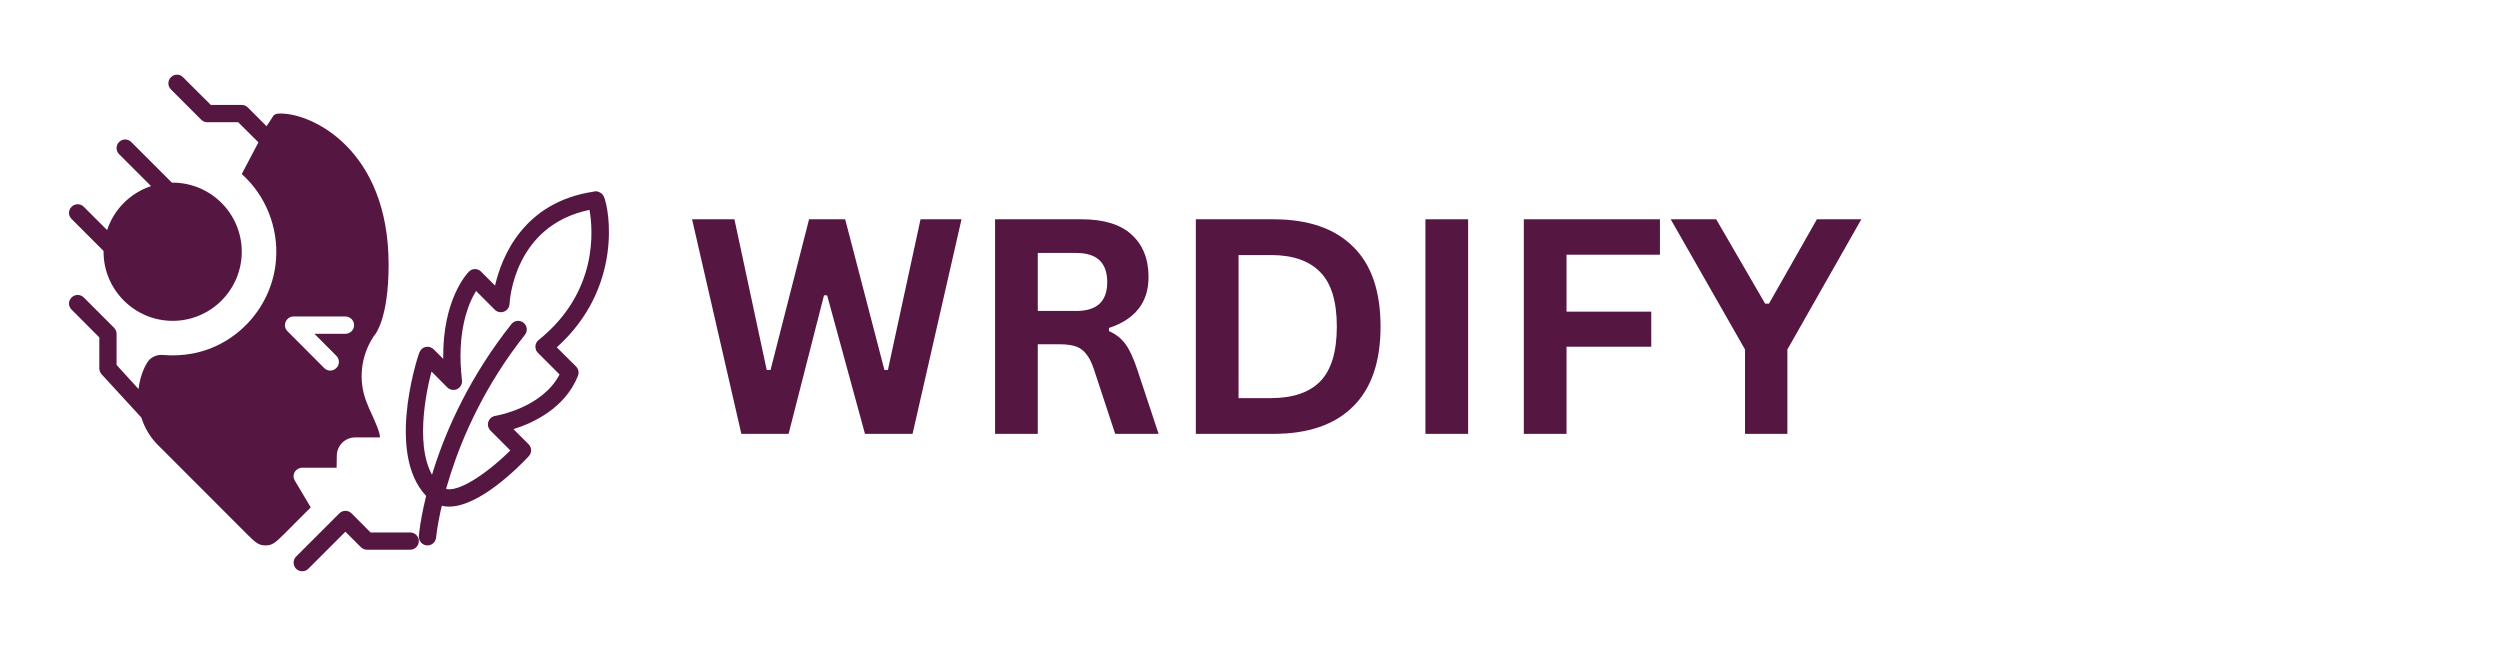 <svg xmlns="http://www.w3.org/2000/svg" xmlns:xlink="http://www.w3.org/1999/xlink" width="150" zoomAndPan="magnify" viewBox="0 0 112.5 30" height="40" preserveAspectRatio="xMidYMid meet" version="1.0"><defs><g/><clipPath id="91c42891bf"><path d="M 3.066 6 L 11 6 L 11 15 L 3.066 15 Z M 3.066 6 " clip-rule="nonzero"/></clipPath><clipPath id="65bd5ec821"><path d="M 3.066 3.324 L 18 3.324 L 18 25 L 3.066 25 Z M 3.066 3.324 " clip-rule="nonzero"/></clipPath><clipPath id="4dbcb14f48"><path d="M 18 8 L 27.746 8 L 27.746 23 L 18 23 Z M 18 8 " clip-rule="nonzero"/></clipPath><clipPath id="3779a42972"><path d="M 13 22 L 19 22 L 19 25.824 L 13 25.824 Z M 13 22 " clip-rule="nonzero"/></clipPath></defs><g fill="#561642" fill-opacity="1"><g transform="translate(30.877, 19.524)"><g><path d="M 4.609 0 L 2.484 0 L 0.266 -9.656 L 2.172 -9.656 L 3.625 -2.875 L 3.797 -2.875 L 5.531 -9.656 L 7.156 -9.656 L 8.922 -2.875 L 9.078 -2.875 L 10.547 -9.656 L 12.391 -9.656 L 10.188 0 L 8.047 0 L 6.344 -6.234 L 6.203 -6.234 Z M 4.609 0 "/></g></g></g><g fill="#561642" fill-opacity="1"><g transform="translate(43.528, 19.524)"><g><path d="M 1.25 0 L 1.25 -9.656 L 5.141 -9.656 C 6.141 -9.656 6.891 -9.426 7.391 -8.969 C 7.898 -8.508 8.156 -7.875 8.156 -7.062 C 8.156 -6.477 8.004 -6 7.703 -5.625 C 7.41 -5.25 6.969 -4.961 6.375 -4.766 L 6.375 -4.625 C 6.688 -4.488 6.938 -4.289 7.125 -4.031 C 7.312 -3.77 7.488 -3.383 7.656 -2.875 L 8.609 0 L 6.656 0 L 5.703 -2.891 C 5.609 -3.18 5.5 -3.406 5.375 -3.562 C 5.258 -3.727 5.109 -3.848 4.922 -3.922 C 4.734 -3.992 4.488 -4.031 4.188 -4.031 L 3.172 -4.031 L 3.172 0 Z M 4.906 -5.531 C 5.832 -5.531 6.297 -5.961 6.297 -6.828 C 6.297 -7.703 5.832 -8.141 4.906 -8.141 L 3.172 -8.141 L 3.172 -5.531 Z M 4.906 -5.531 "/></g></g></g><g fill="#561642" fill-opacity="1"><g transform="translate(52.563, 19.524)"><g><path d="M 4.734 -9.656 C 6.297 -9.656 7.488 -9.25 8.312 -8.438 C 9.145 -7.633 9.562 -6.43 9.562 -4.828 C 9.562 -3.234 9.145 -2.031 8.312 -1.219 C 7.488 -0.406 6.297 0 4.734 0 L 1.25 0 L 1.25 -9.656 Z M 4.625 -1.609 C 5.613 -1.609 6.352 -1.859 6.844 -2.359 C 7.344 -2.867 7.594 -3.691 7.594 -4.828 C 7.594 -5.961 7.344 -6.781 6.844 -7.281 C 6.352 -7.789 5.613 -8.047 4.625 -8.047 L 3.172 -8.047 L 3.172 -1.609 Z M 4.625 -1.609 "/></g></g></g><g fill="#561642" fill-opacity="1"><g transform="translate(62.894, 19.524)"><g><path d="M 3.172 0 L 1.25 0 L 1.25 -9.656 L 3.172 -9.656 Z M 3.172 0 "/></g></g></g><g fill="#561642" fill-opacity="1"><g transform="translate(67.322, 19.524)"><g><path d="M 7.375 -9.656 L 7.375 -8.062 L 3.172 -8.062 L 3.172 -5.5 L 6.984 -5.5 L 6.984 -3.922 L 3.172 -3.922 L 3.172 0 L 1.25 0 L 1.25 -9.656 Z M 7.375 -9.656 "/></g></g></g><g fill="#561642" fill-opacity="1"><g transform="translate(75.135, 19.524)"><g><path d="M 5.297 0 L 3.391 0 L 3.391 -3.797 L 0.047 -9.656 L 2.094 -9.656 L 4.297 -5.859 L 4.469 -5.859 L 6.625 -9.656 L 8.625 -9.656 L 5.297 -3.797 Z M 5.297 0 "/></g></g></g><g clip-path="url(#91c42891bf)"><path fill="#561642" d="M 10.879 11.328 C 10.879 13.043 9.484 14.438 7.77 14.438 C 6.059 14.438 4.66 13.043 4.66 11.328 L 4.66 11.293 L 3.223 9.855 C 3.066 9.703 3.066 9.457 3.223 9.305 C 3.375 9.152 3.617 9.152 3.77 9.305 L 4.82 10.355 C 5.125 9.422 5.863 8.684 6.797 8.375 L 5.359 6.938 C 5.207 6.785 5.207 6.543 5.359 6.391 C 5.512 6.238 5.754 6.238 5.906 6.391 L 7.734 8.219 L 7.77 8.219 C 9.484 8.219 10.879 9.613 10.879 11.328 Z M 10.879 11.328 " fill-opacity="1" fill-rule="nonzero"/></g><g clip-path="url(#65bd5ec821)"><path fill="#561642" d="M 16.496 18.098 C 16.109 17.117 16.234 16.008 16.82 15.129 C 16.836 15.105 16.855 15.082 16.871 15.062 C 16.871 15.062 17.488 14.367 17.488 11.91 C 17.488 6.75 14.074 5.109 12.629 5.109 C 12.434 5.109 12.328 5.129 12.242 5.305 L 11.996 5.68 L 11.152 4.836 C 11.082 4.762 10.984 4.723 10.879 4.723 L 9.488 4.723 L 8.238 3.477 C 8.086 3.32 7.844 3.32 7.691 3.477 C 7.539 3.629 7.539 3.871 7.691 4.023 L 9.051 5.383 C 9.125 5.457 9.223 5.5 9.324 5.5 L 10.719 5.5 L 11.629 6.406 L 10.879 7.832 C 11.949 8.789 12.527 10.215 12.422 11.676 C 12.27 13.766 10.703 15.535 8.641 15.914 C 8.203 15.992 7.766 16.012 7.34 15.973 C 7.027 15.945 6.73 16.094 6.59 16.375 L 6.496 16.551 C 6.363 16.844 6.27 17.168 6.234 17.508 L 5.246 16.422 L 5.246 15.02 C 5.246 14.918 5.203 14.82 5.129 14.746 L 3.77 13.387 C 3.617 13.234 3.375 13.234 3.223 13.387 C 3.066 13.539 3.066 13.781 3.223 13.934 L 4.469 15.184 L 4.469 16.574 C 4.469 16.672 4.504 16.766 4.566 16.836 L 6.363 18.793 C 6.496 19.227 6.73 19.625 7.039 19.957 L 11.164 24.086 C 11.52 24.441 11.668 24.543 11.949 24.543 C 12.23 24.543 12.375 24.441 12.73 24.086 L 13.984 22.832 L 13.27 21.633 C 13.195 21.512 13.191 21.363 13.262 21.242 C 13.332 21.121 13.461 21.047 13.602 21.047 L 15.148 21.047 L 15.156 20.512 C 15.156 20.055 15.527 19.684 15.98 19.684 L 17.098 19.684 C 17.098 19.453 16.906 19.035 16.742 18.668 C 16.656 18.48 16.566 18.289 16.496 18.098 Z M 15.543 15.02 L 14.148 15.02 L 15.137 16.012 C 15.289 16.16 15.289 16.41 15.137 16.559 C 15.062 16.637 14.961 16.676 14.863 16.676 C 14.762 16.676 14.664 16.637 14.586 16.559 L 12.938 14.906 C 12.824 14.797 12.793 14.629 12.852 14.484 C 12.914 14.34 13.055 14.242 13.211 14.242 L 15.543 14.242 C 15.758 14.242 15.934 14.418 15.934 14.633 C 15.934 14.848 15.758 15.02 15.543 15.02 Z M 15.543 15.02 " fill-opacity="1" fill-rule="nonzero"/></g><path fill="#561642" d="M 19.238 24.543 C 19.227 24.543 19.215 24.543 19.203 24.543 C 18.988 24.523 18.832 24.336 18.848 24.121 C 18.863 23.926 19.289 19.285 23.012 14.586 C 23.145 14.418 23.391 14.387 23.559 14.523 C 23.727 14.656 23.754 14.898 23.621 15.066 C 20.051 19.578 19.629 24.141 19.625 24.188 C 19.605 24.391 19.438 24.543 19.238 24.543 Z M 19.238 24.543 " fill-opacity="1" fill-rule="nonzero"/><g clip-path="url(#4dbcb14f48)"><path fill="#561642" d="M 20.207 22.797 C 19.906 22.797 19.621 22.711 19.375 22.504 C 17.281 20.727 18.77 16.156 18.836 15.961 C 18.871 15.852 18.949 15.621 19.215 15.605 C 19.324 15.598 19.434 15.641 19.516 15.719 L 19.945 16.148 C 19.906 13.453 21.047 12.277 21.102 12.223 C 21.25 12.07 21.496 12.07 21.648 12.223 L 22.277 12.852 C 22.574 11.559 23.551 9.098 26.707 8.625 C 26.723 8.621 26.738 8.617 26.75 8.613 C 26.926 8.586 27.105 8.691 27.176 8.852 C 27.426 9.414 28.039 12.953 25.055 15.629 L 25.922 16.492 C 26.031 16.605 26.066 16.77 26.008 16.914 C 25.422 18.379 23.98 19.039 23.105 19.312 L 23.785 19.988 C 23.934 20.137 23.938 20.375 23.797 20.527 C 23.387 20.969 21.594 22.797 20.207 22.797 Z M 19.418 16.719 C 19.082 17.988 18.586 20.812 19.879 21.91 C 20.426 22.371 21.945 21.277 22.965 20.27 L 22.07 19.375 C 21.969 19.27 21.93 19.117 21.977 18.977 C 22.023 18.84 22.141 18.738 22.285 18.715 C 22.309 18.711 24.395 18.367 25.18 16.852 L 24.207 15.879 C 24.129 15.801 24.086 15.691 24.094 15.582 C 24.098 15.473 24.152 15.371 24.238 15.301 C 26.926 13.145 26.688 10.336 26.527 9.445 C 23.137 10.141 22.934 13.531 22.93 13.68 C 22.922 13.836 22.824 13.969 22.68 14.023 C 22.535 14.078 22.375 14.047 22.266 13.938 L 21.422 13.094 C 21.086 13.641 20.531 14.922 20.789 17.113 C 20.809 17.277 20.723 17.434 20.574 17.508 C 20.426 17.578 20.246 17.551 20.129 17.434 Z M 19.418 16.719 " fill-opacity="1" fill-rule="nonzero"/></g><g clip-path="url(#3779a42972)"><path fill="#561642" d="M 13.602 25.707 C 13.5 25.707 13.402 25.672 13.324 25.594 C 13.176 25.441 13.176 25.195 13.324 25.047 L 15.27 23.102 C 15.422 22.949 15.668 22.949 15.82 23.102 L 16.676 23.961 L 18.457 23.961 C 18.672 23.961 18.848 24.133 18.848 24.348 C 18.848 24.562 18.672 24.738 18.457 24.738 L 16.516 24.738 C 16.414 24.738 16.312 24.695 16.242 24.625 L 15.543 23.926 L 13.875 25.594 C 13.801 25.672 13.699 25.707 13.602 25.707 Z M 13.602 25.707 " fill-opacity="1" fill-rule="nonzero"/></g></svg>